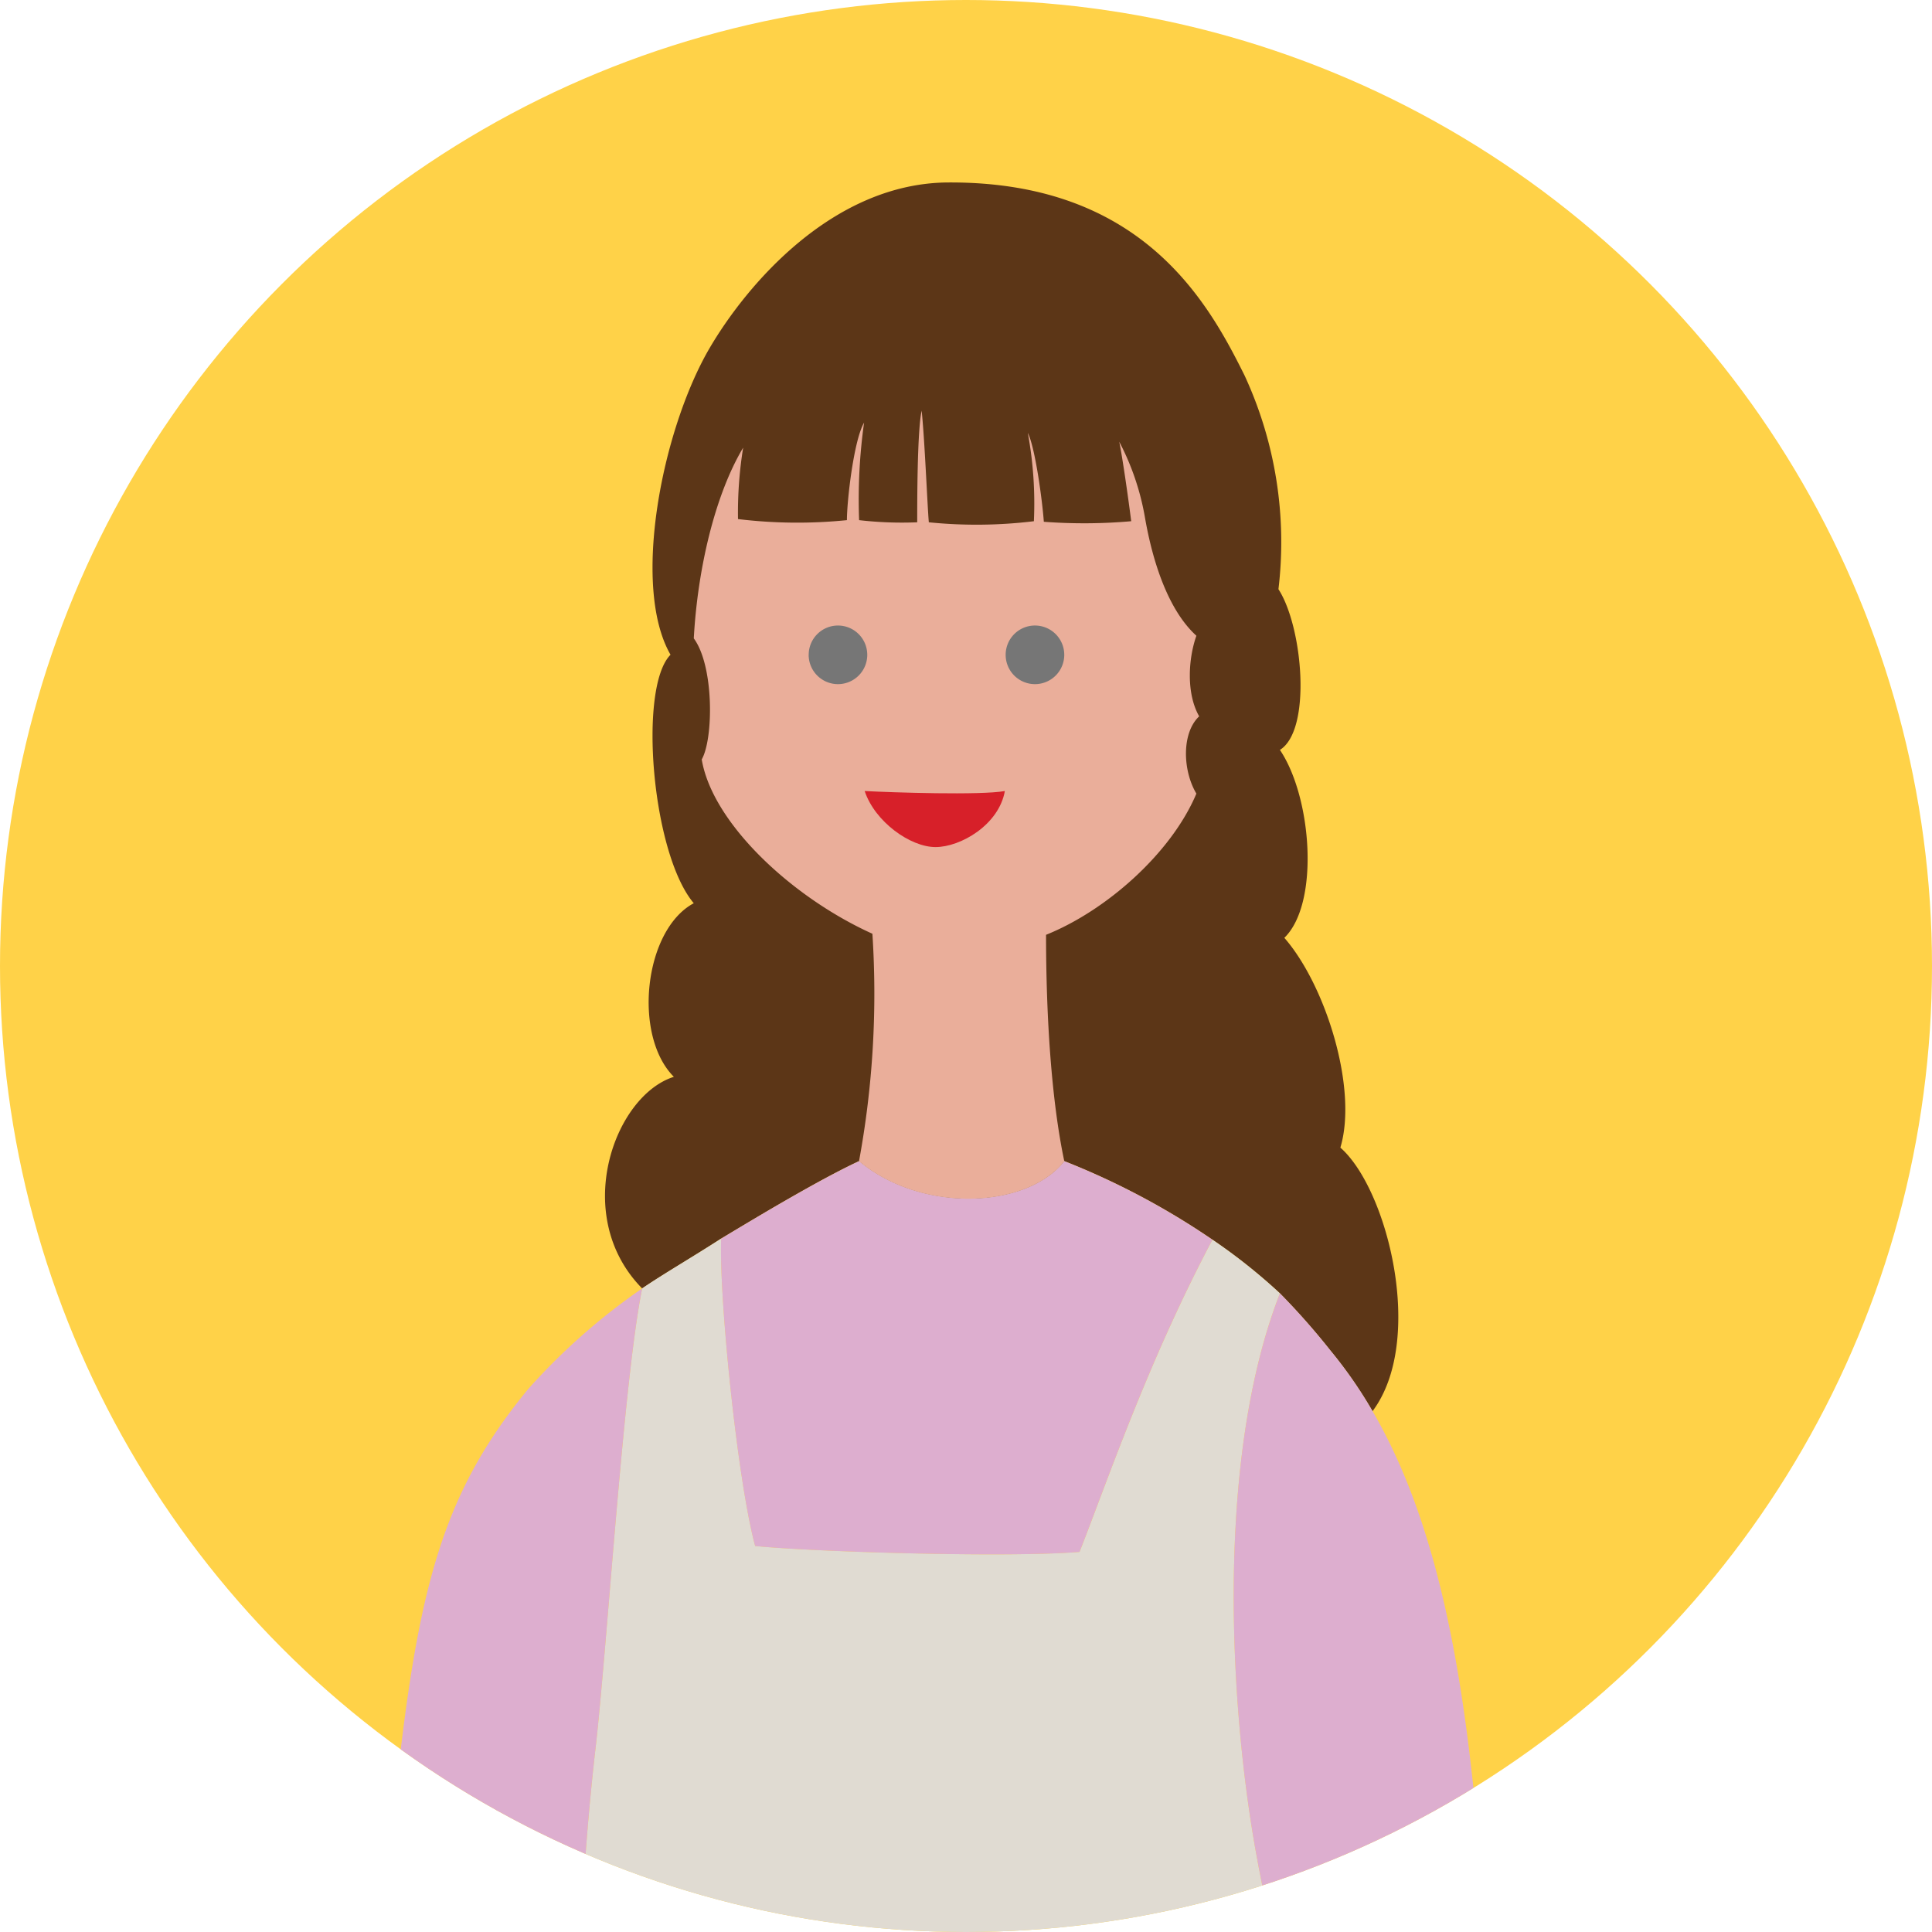 <svg xmlns="http://www.w3.org/2000/svg" xmlns:xlink="http://www.w3.org/1999/xlink" width="180" height="180" viewBox="0 0 180 180">
  <defs>
    <clipPath id="clip-path">
      <circle id="楕円形_8" data-name="楕円形 8" cx="90" cy="90" r="90" fill="#fff" stroke="#707070" stroke-width="1"/>
    </clipPath>
    <clipPath id="clip-path-2">
      <rect id="長方形_241" data-name="長方形 241" width="444.335" height="565.371" fill="none"/>
    </clipPath>
    <clipPath id="clip-path-4">
      <rect id="長方形_239" data-name="長方形 239" width="23.812" height="5.476" fill="none"/>
    </clipPath>
  </defs>
  <g id="voice02_illust_w02" transform="translate(-1279 -3678)">
    <circle id="楕円形_7" data-name="楕円形 7" cx="90" cy="90" r="90" transform="translate(1279 3678)" fill="#ffd248"/>
    <g id="マスクグループ_5" data-name="マスクグループ 5" transform="translate(1279 3678)" clip-path="url(#clip-path)">
      <g id="グループ_148" data-name="グループ 148" transform="translate(-146.448 17)">
        <g id="グループ_147" data-name="グループ 147" clip-path="url(#clip-path-2)">
          <g id="グループ_146" data-name="グループ 146">
            <g id="グループ_145" data-name="グループ 145" clip-path="url(#clip-path-2)">
              <path id="パス_514" data-name="パス 514" d="M104.34,98.4c-2.824,1.822-5.229,3.2-7.358,4.641-6.662-6.762-2.613-17.961,2.954-19.715-3.849-3.849-2.785-13.7,1.854-16.174C97.873,62.515,96.6,47.033,99.625,44c-3.674-6.372-.789-20.941,3.6-28.5C106.656,9.61,114.7.061,125.487,0c18.033-.1,24.2,11.095,27.614,17.97a36.96,36.96,0,0,1,3.162,19.924c2.268,3.5,3.125,13.116.137,14.973,2.988,4.428,3.708,14.313.412,17.508,3.845,4.4,6.87,14.051,5.22,19.546,4.4,3.845,7.944,17.963,2.995,24.558a41.3,41.3,0,0,0-3.919-5.645A65.213,65.213,0,0,0,156.4,103.5a53.28,53.28,0,0,0-6.287-5,69.723,69.723,0,0,0-13.8-7.319c-3.433,4.411-13.246,4.906-19.126,0-1.527.711-3.3,1.659-5.12,2.683-.848.477-1.707.967-2.557,1.462-1.824,1.063-3.613,2.136-5.17,3.071" transform="translate(109.295 0)" fill="#5c3617"/>
              <path id="パス_515" data-name="パス 515" d="M144.158,45.478c-1.286-2.151-1.39-5.654.26-7.2-1.236-2.162-1-5.428-.26-7.508-2.624-2.386-4.068-6.866-4.788-10.991a23.916,23.916,0,0,0-2.4-7.087c.278,1.323.82,5.073,1.115,7.408a50.141,50.141,0,0,1-8.141.052c-.134-1.921-.8-6.909-1.492-8.284a36.2,36.2,0,0,1,.566,8.232,44.3,44.3,0,0,1-9.789.1c-.134-1.514-.395-7.927-.67-10.4-.412,1.924-.412,8.477-.412,10.4A34.84,34.84,0,0,1,112.734,20a51.524,51.524,0,0,1,.464-9.087c-.965,1.646-1.6,7.3-1.6,9.087a45.96,45.96,0,0,1-10.147-.1,37.942,37.942,0,0,1,.481-6.654c-2.7,4.53-4.259,11.5-4.6,17.77,1.9,2.579,1.839,9.354.74,11.277.98,5.881,8.308,12.81,15.9,16.241a85.944,85.944,0,0,1-1.247,21.192c5.879,4.906,15.693,4.411,19.126,0-1.214-5.736-1.7-13.567-1.7-21.093,5.636-2.264,11.678-7.621,14.005-13.153" transform="translate(113.755 11.461)" fill="#eaae9a"/>
              <path id="パス_516" data-name="パス 516" d="M113.746,50.014C112,58.634,110.5,83.249,109.4,92.872c-1.08,9.423-1.564,18.549-2.182,35.655-.249,6.892-.425,27.23-.425,41.992,0,30.886-8.371,94.793-11.648,126.057-3.576,34.068-10.091,88.179-15.97,112.2h111.77c-3.2-30.589-6.543-86.619-8.148-111.648-1.726-26.82-2.739-87.884-2.932-117.595-.015-2.628-.026-5.016-.03-7.111V149.266c0-14.389-6.929-33.489-9.4-49.7-2.086-13.678-2.9-34.666,2.73-49.095a53.3,53.3,0,0,0-6.285-5c-6.04,11.4-9.839,22.626-12.383,29.086-6.595.551-24.73,0-30.221-.549-1.67-6.181-3.377-23.209-3.168-28.642-2.824,1.822-5.231,3.2-7.358,4.641" transform="translate(92.531 53.027)" fill="#e0dbd2"/>
              <path id="パス_517" data-name="パス 517" d="M144.291,49.365c-6.04,11.4-9.839,22.626-12.383,29.086-6.595.551-24.729,0-30.223-.549-1.668-6.181-3.374-23.209-3.166-28.642,1.555-.935,3.344-2.008,5.168-3.071.852-.492,1.709-.985,2.557-1.462,1.824-1.021,3.594-1.971,5.12-2.683,5.879,4.906,15.695,4.411,19.128,0a69.835,69.835,0,0,1,13.8,7.319" transform="translate(115.117 49.138)" fill="#ddaecf"/>
              <path id="パス_518" data-name="パス 518" d="M131.506,146.515c0-14.389-6.927-33.487-9.4-49.7-2.086-13.678-2.9-34.664,2.733-49.095a65.944,65.944,0,0,1,4.708,5.331,41.319,41.319,0,0,1,3.919,5.647c4.8,8.252,7.56,18.991,9.174,33.085,2.073,18.085,3.188,33.391,5.632,52.018,0,0-9.412,1.731-16.762,2.709" transform="translate(140.859 55.775)" fill="#ddaecf"/>
              <path id="パス_519" data-name="パス 519" d="M103.848,126.026l-5.023,20.739c-7.347-.98-16.764-2.711-16.764-2.711,2.448-18.625,3.561-33.931,5.636-52.018,2.008-17.56,4.474-25.909,12.028-35.117a59.036,59.036,0,0,1,10.65-9.406c-1.744,8.618-3.244,33.235-4.346,42.858-1.08,9.423-1.564,18.549-2.182,35.655" transform="translate(95.903 55.528)" fill="#ddaecf"/>
              <g id="グループ_144" data-name="グループ 144" transform="translate(221.789 41.279)" style="mix-blend-mode: multiply;isolation: isolate">
                <g id="グループ_143" data-name="グループ 143">
                  <g id="グループ_142" data-name="グループ 142" clip-path="url(#clip-path-4)">
                    <path id="パス_520" data-name="パス 520" d="M102.269,21.775A2.73,2.73,0,1,0,105,19.034a2.728,2.728,0,0,0-2.728,2.741" transform="translate(-102.269 -19.034)" fill="#767676"/>
                    <path id="パス_521" data-name="パス 521" d="M110.732,21.775a2.73,2.73,0,1,0,2.73-2.741,2.728,2.728,0,0,0-2.73,2.741" transform="translate(-92.378 -19.034)" fill="#767676"/>
                  </g>
                </g>
              </g>
              <path id="パス_522" data-name="パス 522" d="M109.262,248.881h15.207c.486,7.846.486,3.832.486,7.846a62.635,62.635,0,0,1-1.963,13.478h-4.661L117.6,263.5c-3.309,4.411-5.886,6.708-11.767,6.708H94.8c-3.678,0-5.179-4.611-2.2-6.25,2.661-1.47,9.926-5.7,12.5-8.269a15.72,15.72,0,0,0,4.166-6.805" transform="translate(106.368 290.863)" fill="#c9504f"/>
              <path id="パス_523" data-name="パス 523" d="M109.525,270.206h17.28c3.676,0,4.287-2.574,2.206-6.25a38.8,38.8,0,0,1-3.919-8.269c-.987-3.127-.859-4.229-1.837-6.805h-15.2c-.49,7.846-.49,3.832-.49,7.846a62.76,62.76,0,0,0,1.956,13.478" transform="translate(125.714 290.863)" fill="#c9504f"/>
              <path id="パス_524" data-name="パス 524" d="M100.911,290.888c0-14.838-2.75-59.489-2.75-77.951h19.772c0,21.587-.7,28.471-1.392,39.1-.514,7.829-.423,31.294-.423,38.848Z" transform="translate(114.719 248.856)" fill="#eaae9a"/>
              <path id="パス_525" data-name="パス 525" d="M123.971,290.888c0-15.389,3.2-59.348,3.2-77.951H106.956c0,21.587.694,28.471,1.392,39.1.516,7.829.427,31.294.427,38.848Z" transform="translate(124.998 248.856)" fill="#eaae9a"/>
              <path id="パス_526" data-name="パス 526" d="M117.733,26.144c-2.206.41-10.583.134-13.058,0,.961,2.884,4.268,5.222,6.6,5.222s5.905-2.065,6.461-5.222" transform="translate(122.332 30.554)" fill="#d72029"/>
              <path id="パス_527" data-name="パス 527" d="M126.4,288.6h-5.868c-.416-27.492-2.78-140.407-2.78-140.407,1.388,26.931,6.007,107.45,8.649,140.407" transform="translate(137.617 173.194)" fill="#c9c3b9"/>
              <path id="パス_528" data-name="パス 528" d="M101.775,148.1s-5.107,113.171-6.192,140.607H89.73c3.426-32.979,10-113.635,12.045-140.607" transform="translate(104.866 173.087)" fill="#c9c3b9"/>
              <path id="パス_529" data-name="パス 529" d="M112.208,288.951h-5.836c1.425-33.075,3.09-113.995,3.5-141.053,0,0,1.75,113.561,2.331,141.053" transform="translate(124.315 172.846)" fill="#c9c3b9"/>
              <path id="パス_530" data-name="パス 530" d="M149.365,164.264c-2.164.638-5.671-.557-7.662-4.608-1.969-3.995-4.431-9.828-4.431-14.94a48.427,48.427,0,0,0-2.06-13.086c-1.21-4.444-7.625-26.17-9.622-36.891,7.35-.978,16.764-2.709,16.764-2.709,1.618,13.533,3.678,32.183,4.606,39.086.4,3.053,2.726,6.2,4.788,8.677,1.6,1.919,8.037,7.109,9.857,10.225,1.767,3.021,2.926,7.92.959,10.646-2.075,2.871-9.178,4.73-12.372-.369a1.7,1.7,0,0,0-.6-.59.843.843,0,0,0-1.236.922c.3,1.043.631,2.255,1.006,3.637" transform="translate(146.775 107.553)" fill="#eaae9a"/>
              <path id="パス_531" data-name="パス 531" d="M90.573,162.122c.2-.937.395-1.863.579-2.778-.154-.811-.826-1.089-1.28-.718a1.117,1.117,0,0,0-.358.586c-1.752,6.233-7.727,8.9-11.078,7.148-2.984-1.548-4.147-6.454-3.923-9.935.228-3.609,3.975-12.427,7-16.634,1.88-2.611,4.385-5.623,4.793-8.677.928-6.9,2.986-25.554,4.6-39.084,0,0,9.414,1.731,16.762,2.709-2,10.72-8.41,32.448-9.62,36.889-1.236,4.535-2.557,6.7-1.934,11.143a107.486,107.486,0,0,1,.5,13.337,5.952,5.952,0,0,1-6.051,6.014" transform="translate(87.051 107.554)" fill="#eaae9a"/>
            </g>
          </g>
        </g>
      </g>
    </g>
  </g>
</svg>
